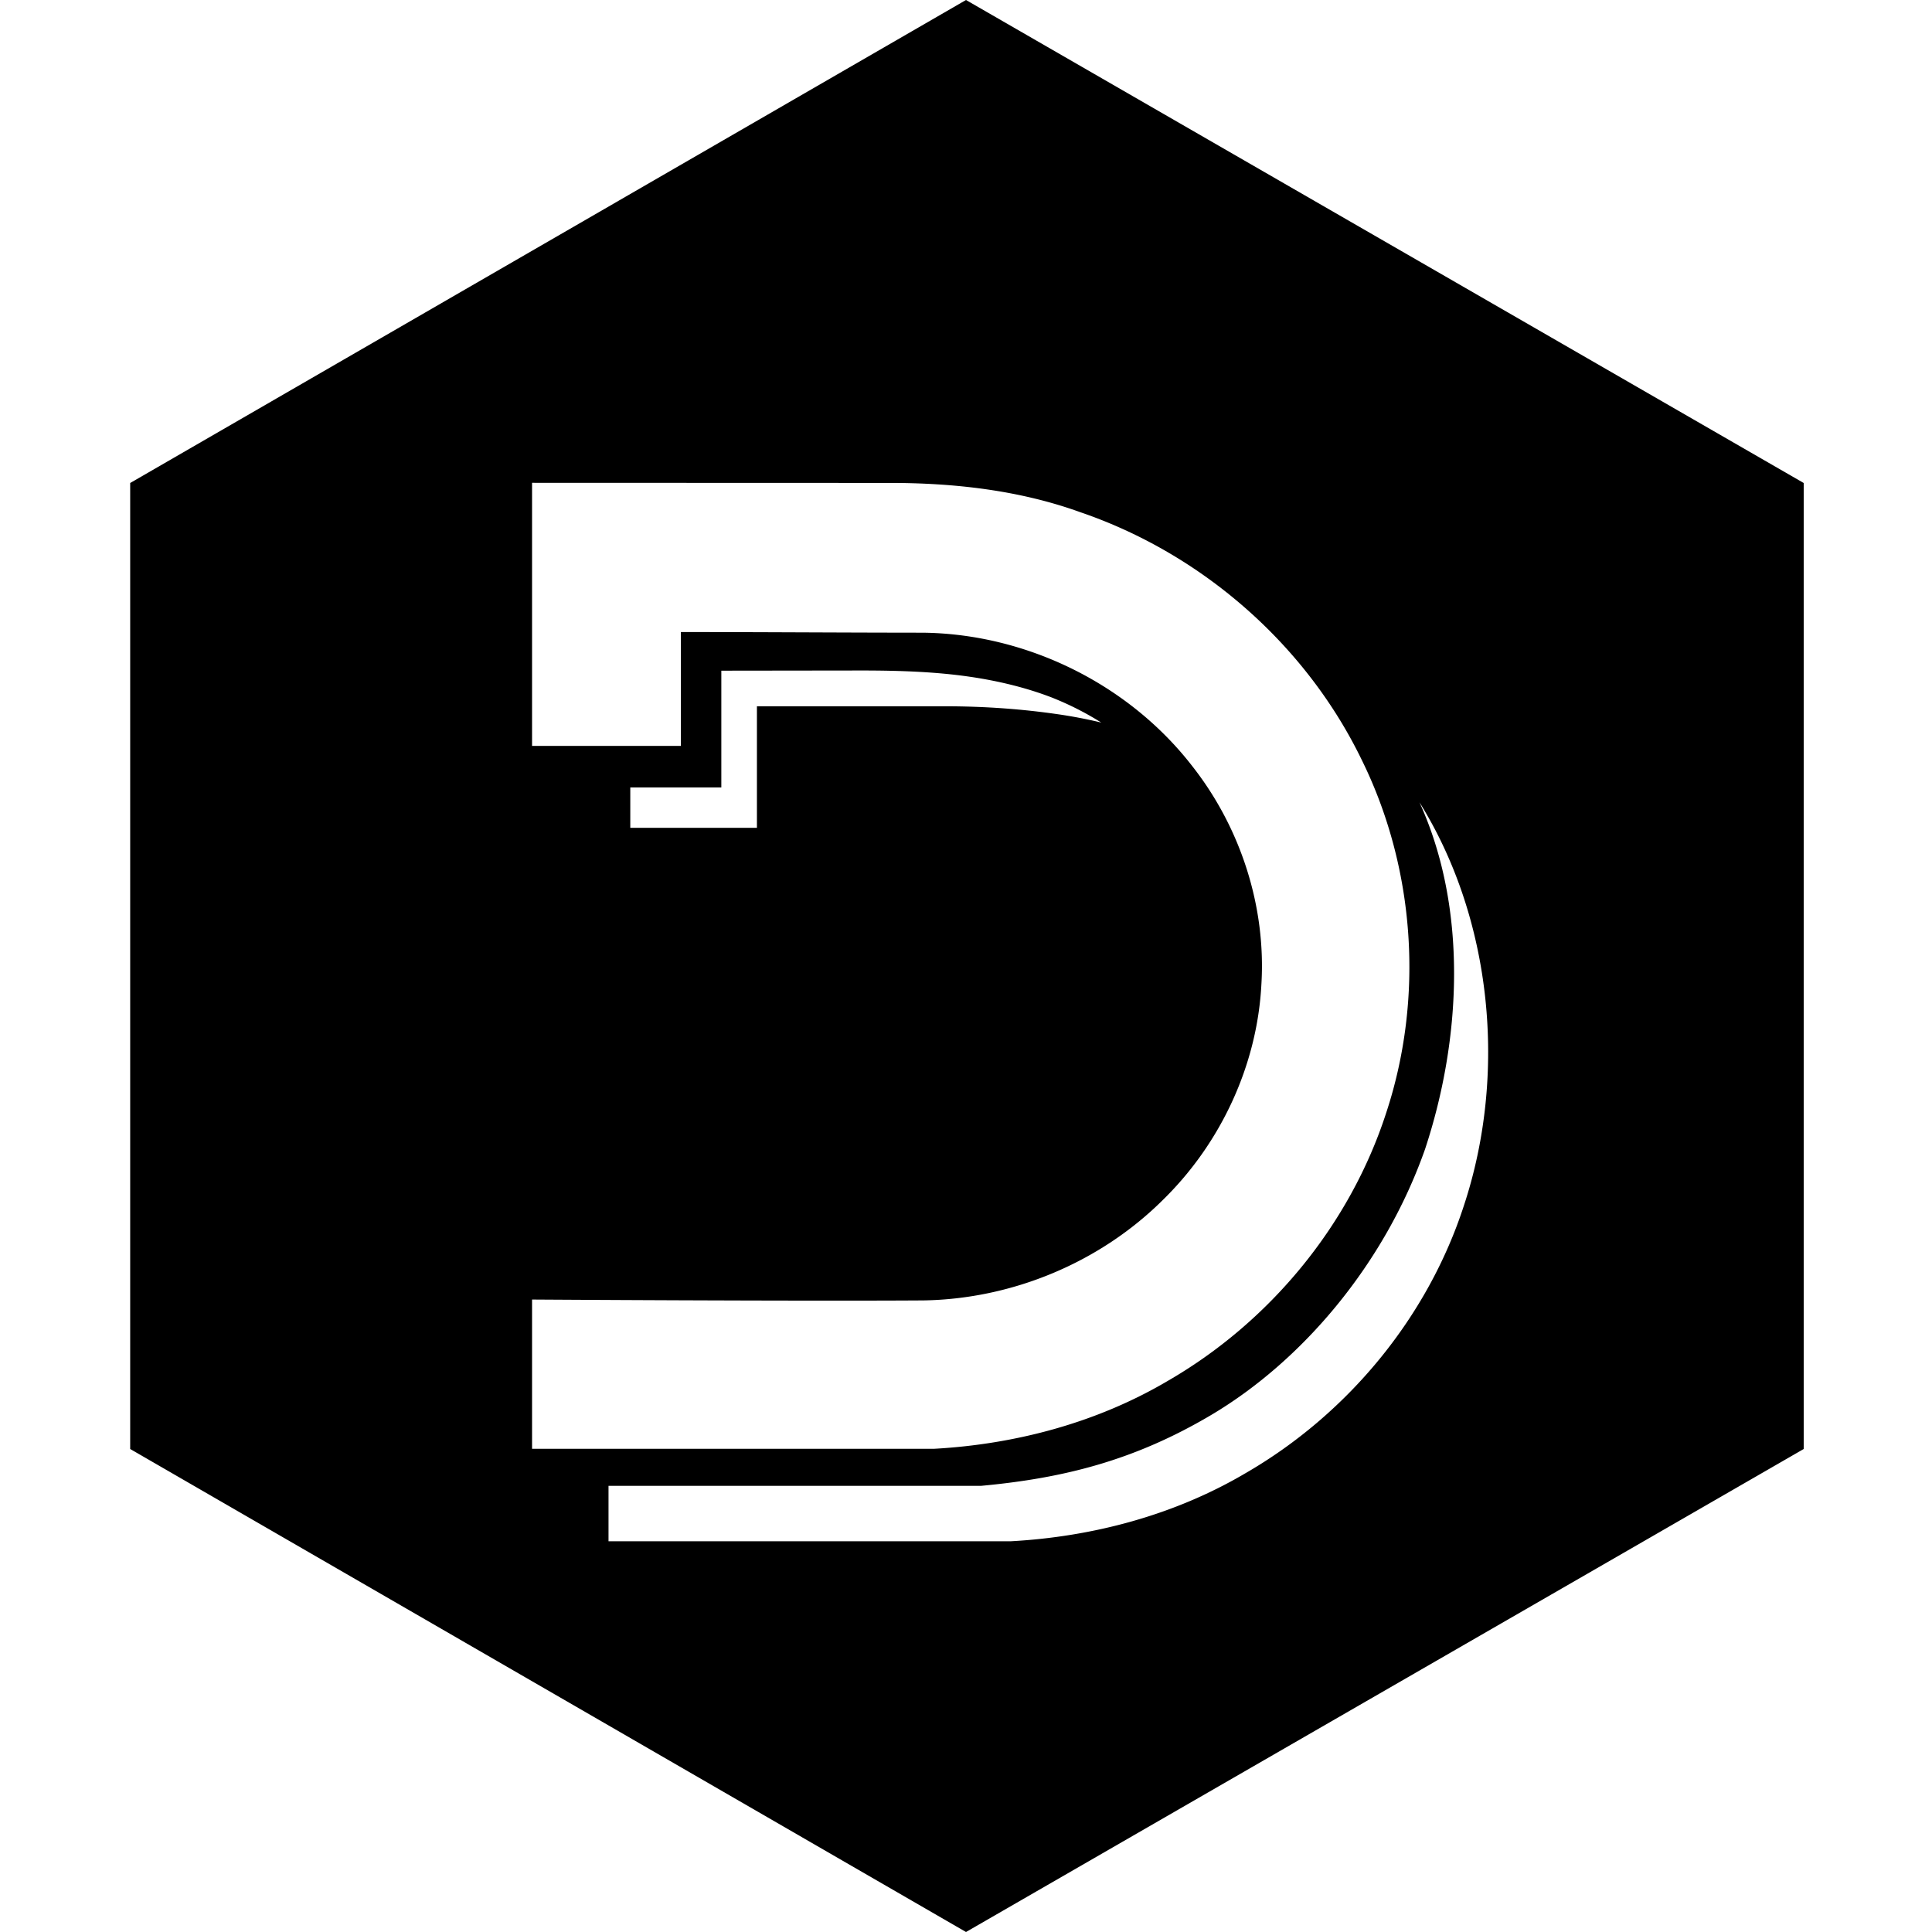 <svg xmlns="http://www.w3.org/2000/svg" width="1em" height="1em" viewBox="0 0 128 128"><path fill="currentColor" d="M119.5 32v64L64 128L8.625 96V32L64 0ZM94.04 53.148c3.202 7.02 2.796 15.657.374 22.985c-2.684 7.62-8.129 14.031-14.176 17.617c-5.062 2.996-9.746 4.184-15.242 4.691h-24.68v3.672h26.649c5.433-.297 10.844-1.734 15.55-4.508c6.755-3.902 12.06-10.3 14.473-17.734c2.875-8.695 1.89-18.969-2.949-26.723Zm-58.79-3.73h9.86v-7.543c5.355 0 10.695.04 16.05.043C68.027 42 74.79 45.324 79 50.77c3.191 4.062 4.887 9.289 4.57 14.453c-.277 5.343-2.683 10.504-6.488 14.238c-4.184 4.18-10.023 6.61-15.93 6.695c-8.632.055-25.902-.058-25.902-.058v9.89h26.605c5.43-.297 10.833-1.734 15.532-4.511c6.742-3.899 12.039-10.305 14.449-17.739c2.52-7.629 1.926-16.23-1.637-23.433c-3.715-7.64-10.597-13.63-18.617-16.367c-4.07-1.473-8.437-1.95-12.719-1.942l-23.613-.008Zm12.54-4.984v7.734h-6.032v2.676h8.39v-8.051h12.457c2.77 0 5.208.2 7.434.52a32 32 0 0 1 2.922.558a20 20 0 0 0-3.309-1.672c-1.617-.62-3.476-1.09-5.511-1.379c-2.106-.3-4.407-.398-7.043-.398Zm0 0"/></svg>